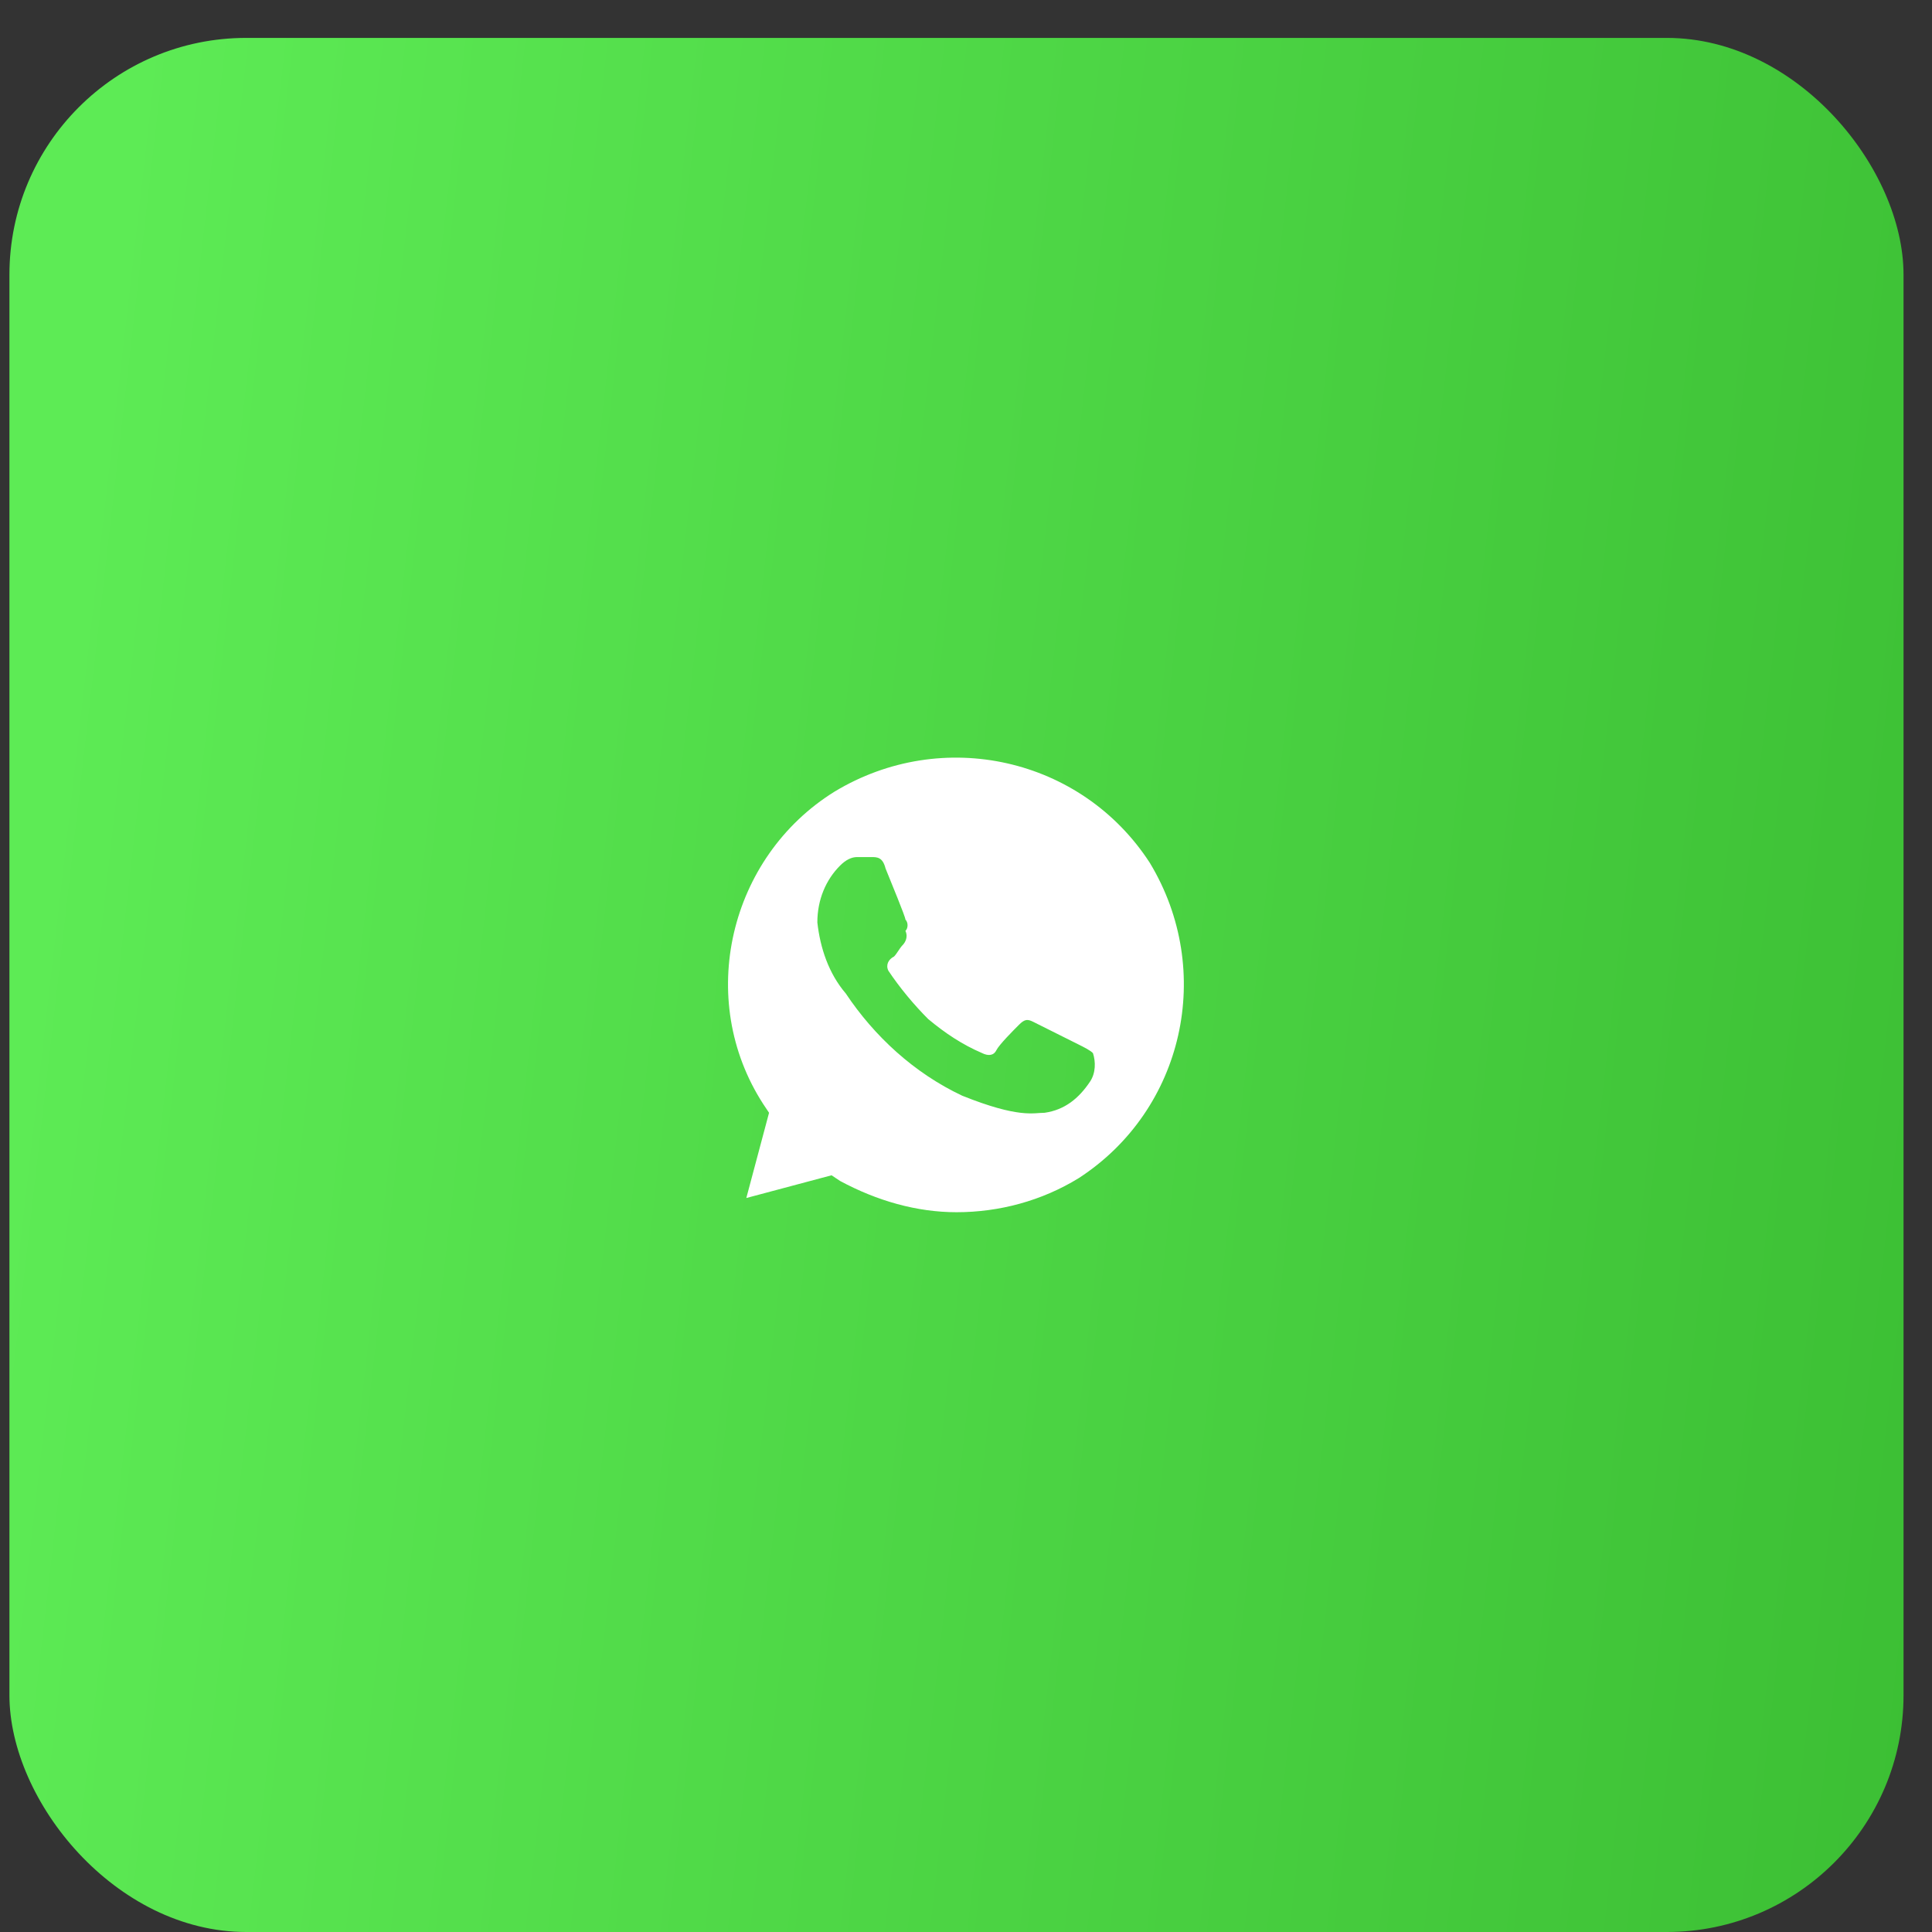 <?xml version="1.0" encoding="UTF-8"?> <svg xmlns="http://www.w3.org/2000/svg" width="34" height="34" viewBox="0 0 34 34" fill="none"><rect x="0" y="0" width="34" height="34" fill="#333333" stroke="none"/><rect x="0.166" y="0.667" width="33.333" height="33.333" rx="4.167" fill="url(#paint0_linear_145_436)"></rect><path d="M20.234 15.183C19.034 13.333 16.584 12.783 14.684 13.933C12.834 15.083 12.234 17.583 13.434 19.433L13.534 19.583L13.134 21.083L14.634 20.683L14.784 20.783C15.434 21.133 16.134 21.333 16.834 21.333C17.584 21.333 18.334 21.133 18.984 20.733C20.834 19.533 21.384 17.083 20.234 15.183V15.183ZM19.184 19.033C18.984 19.333 18.734 19.533 18.384 19.583C18.184 19.583 17.934 19.683 16.934 19.283C16.084 18.883 15.384 18.233 14.884 17.483C14.584 17.133 14.434 16.683 14.384 16.233C14.384 15.833 14.534 15.483 14.784 15.233C14.884 15.133 14.984 15.083 15.084 15.083H15.334C15.434 15.083 15.534 15.083 15.584 15.283C15.684 15.533 15.934 16.133 15.934 16.183C15.984 16.233 15.984 16.333 15.934 16.383C15.984 16.483 15.934 16.583 15.884 16.633C15.834 16.683 15.784 16.783 15.734 16.833C15.634 16.883 15.584 16.983 15.634 17.083C15.834 17.383 16.084 17.683 16.334 17.933C16.634 18.183 16.934 18.383 17.284 18.533C17.384 18.583 17.484 18.583 17.534 18.483C17.584 18.383 17.834 18.133 17.934 18.033C18.034 17.933 18.084 17.933 18.184 17.983L18.984 18.383C19.084 18.433 19.184 18.483 19.234 18.533C19.284 18.683 19.284 18.883 19.184 19.033V19.033Z" fill="white"></path><defs><linearGradient id="paint0_linear_145_436" x1="2.403" y1="0.666" x2="36.73" y2="4.608" gradientUnits="userSpaceOnUse"><stop stop-color="#5DEB55"></stop><stop offset="1" stop-color="#3CBF34"></stop></linearGradient></defs></svg> 